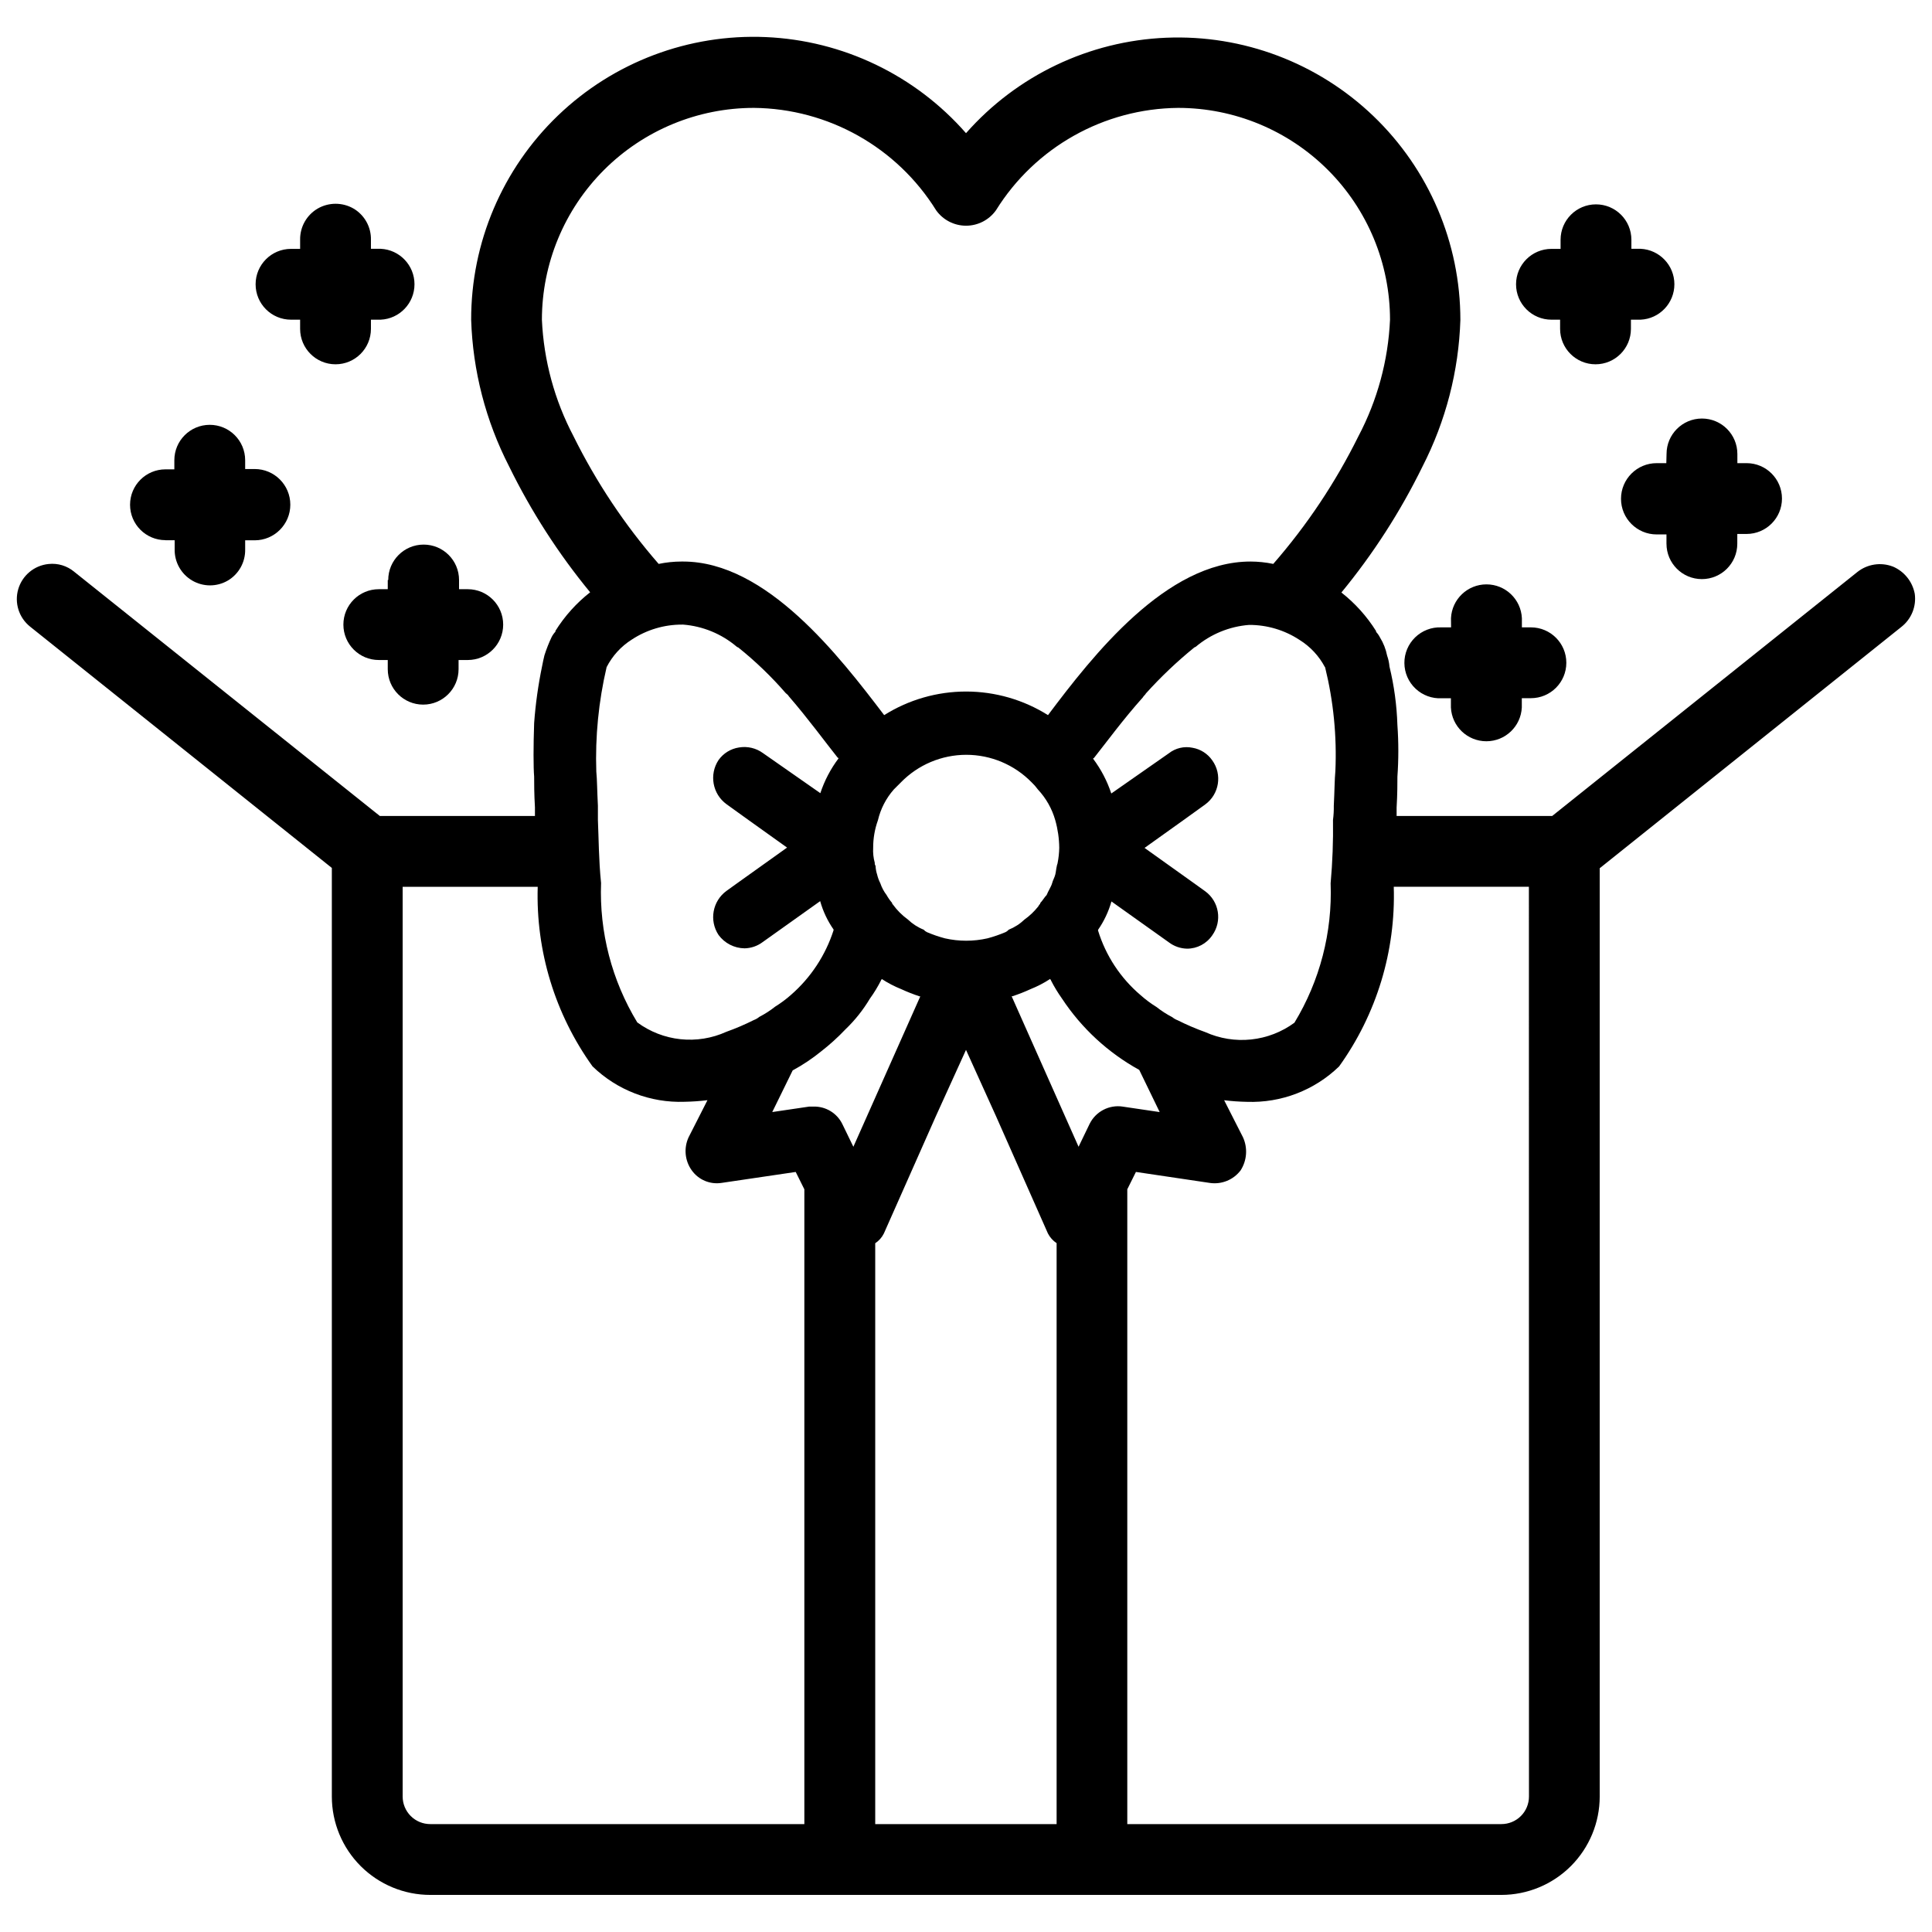 <?xml version="1.0" encoding="UTF-8"?>
<!-- Uploaded to: SVG Repo, www.svgrepo.com, Generator: SVG Repo Mixer Tools -->
<svg width="800px" height="800px" version="1.1" viewBox="144 144 512 512" xmlns="http://www.w3.org/2000/svg">
 <defs>
  <clipPath id="a">
   <path d="m148.09 153h503.81v494h-503.81z"/>
  </clipPath>
 </defs>
 <g clip-path="url(#a)">
  <path d="m645.61 294.14c-3.156-1.207-6.711-0.664-9.363 1.426l-80.902 64.676h-41.227v-2.223c0.211-3.547 0.211-6.488 0.211-8.145h-0.004c0.328-4.586 0.328-9.188 0-13.773-0.164-5.207-0.867-10.387-2.098-15.449-0.086-0.996-0.297-1.977-0.629-2.918-0.336-1.703-0.977-3.332-1.891-4.809-0.27-0.535-0.617-1.031-1.027-1.469v-0.211c-2.453-3.914-5.562-7.371-9.195-10.223 8.441-10.258 15.652-21.465 21.496-33.398 6.168-12.035 9.598-25.293 10.035-38.812 0.004-20.398-8.316-39.918-23.039-54.039-14.723-14.125-34.57-21.625-54.949-20.773-20.383 0.855-39.535 9.988-53.023 25.293-13.465-15.379-32.633-24.578-53.055-25.465-20.418-0.887-40.312 6.617-55.059 20.766-14.75 14.152-23.066 33.719-23.027 54.156 0.43 13.52 3.856 26.777 10.035 38.812 5.844 11.934 13.055 23.141 21.496 33.398-3.633 2.852-6.742 6.309-9.195 10.223v0.211c-0.41 0.438-0.758 0.934-1.027 1.469-0.738 1.559-1.367 3.164-1.891 4.809-0.211 0.82-0.418 1.867-0.629 2.918-1.027 4.957-1.727 9.98-2.098 15.031-0.211 6.047-0.211 11.691 0 14.191 0 1.66 0 4.598 0.211 8.145v2.289l-41.105-0.004-80.945-64.676c-1.902-1.613-4.383-2.371-6.863-2.098-3.773 0.383-6.938 3.012-8.012 6.648-1.07 3.637 0.16 7.562 3.121 9.934l79.98 63.961v246.09c0.004 6.914 2.754 13.547 7.648 18.438 4.894 4.887 11.527 7.633 18.441 7.633h283.84c6.914-0.004 13.539-2.754 18.43-7.641 4.887-4.891 7.637-11.52 7.641-18.43v-246.01l79.98-63.984c2.641-2.09 3.973-5.418 3.508-8.754-0.605-3.227-2.789-5.938-5.816-7.219zm-150.45 26.66c2.219 9 3.141 18.277 2.727 27.539-0.211 2.098-0.211 5.227-0.418 9.195 0.023 1.258-0.047 2.512-0.211 3.758 0.082 5.606-0.129 11.211-0.629 16.793 0.484 12.988-2.848 25.836-9.594 36.945-3.359 2.469-7.312 4-11.461 4.438-4.144 0.441-8.332-0.23-12.133-1.938-2.496-0.895-4.938-1.938-7.305-3.129-0.535-0.199-1.031-0.48-1.473-0.84-1.48-0.77-2.887-1.676-4.195-2.707-1.492-0.918-2.894-1.965-4.199-3.129-5.312-4.512-9.223-10.445-11.273-17.109v-0.211 0.004c1.586-2.293 2.785-4.832 3.547-7.516l15.242 10.852c1.383 1.043 3.055 1.621 4.785 1.66 2.684 0.008 5.195-1.324 6.695-3.547 2.68-3.75 1.84-8.961-1.887-11.672l-2.918-2.098-13.141-9.383 10.223-7.305 5.836-4.199v-0.004c3.738-2.715 4.582-7.938 1.887-11.691-1.223-1.77-3.106-2.973-5.227-3.34-2.211-0.465-4.519 0.074-6.297 1.473l-15.242 10.645v-0.004c-1.09-3.305-2.715-6.41-4.805-9.195 0-0.113 0.094-0.207 0.211-0.207 3.336-4.199 7.727-10.223 12.953-16.059 0.211-0.418 0.609-0.629 0.82-1.051h-0.004c3.93-4.359 8.191-8.406 12.742-12.113 0.113-0.113 0.262-0.188 0.418-0.211 4-3.387 8.965-5.43 14.191-5.836 4.746-0.016 9.387 1.363 13.352 3.969 2.848 1.766 5.172 4.258 6.738 7.223zm-43.832 117.91-9.805-1.449v-0.004c-3.613-0.539-7.16 1.32-8.773 4.598l-2.918 6.047-17.738-39.887h0.211c1.637-0.535 3.242-1.168 4.805-1.887 1.824-0.727 3.566-1.633 5.207-2.707 0 0.211 0.211 0.211 0.211 0.418 0.855 1.672 1.832 3.277 2.918 4.809 5.191 7.859 12.215 14.344 20.465 18.891zm-81.176 9.195-2.938-6.047-0.004-0.004c-1.406-2.852-4.332-4.641-7.512-4.598h-1.238l-9.805 1.449 5.414-11.043v0.004c2.656-1.438 5.176-3.117 7.516-5.019 2.301-1.785 4.461-3.746 6.465-5.856 2.512-2.406 4.688-5.137 6.469-8.125 1.102-1.523 2.082-3.133 2.938-4.809 0-0.211 0.211-0.211 0.211-0.418 1.641 1.074 3.383 1.98 5.203 2.707 1.566 0.723 3.172 1.352 4.809 1.891h0.211zm12.594-96.562v-0.004c4.555-4.672 10.805-7.309 17.328-7.309 6.527 0 12.773 2.637 17.332 7.309 0.609 0.574 1.164 1.207 1.656 1.887 2.16 2.312 3.734 5.106 4.598 8.148 0.672 2.375 1.027 4.832 1.051 7.305-0.027 1.332-0.168 2.656-0.422 3.965 0 0.211-0.211 0.609-0.211 0.82-0.211 0.84-0.211 1.469-0.418 2.309-0.211 0.84-0.629 1.449-0.84 2.289-0.211 0.84-1.051 2.098-1.449 3.129-0.629 0.629-1.051 1.469-1.68 2.098 0 0.211 0 0.211-0.211 0.418-0.211 0.211-0.211 0.398-0.418 0.609-1.02 1.281-2.215 2.41-3.547 3.359-1.211 1.164-2.637 2.082-4.199 2.707-0.23 0.262-0.508 0.473-0.816 0.633-1.562 0.664-3.168 1.219-4.809 1.656-3.711 0.84-7.562 0.84-11.273 0-1.641-0.434-3.246-0.988-4.805-1.656-0.316-0.152-0.594-0.367-0.82-0.633-1.562-0.625-2.984-1.543-4.199-2.707-1.523-1.105-2.863-2.441-3.969-3.969-0.211-0.211-0.211-0.211-0.211-0.418h0.004c-0.559-0.648-1.051-1.352-1.469-2.098-0.719-0.949-1.281-2.004-1.66-3.129-0.371-0.727-0.652-1.496-0.84-2.289-0.242-0.746-0.383-1.523-0.418-2.309-0.168-0.238-0.242-0.531-0.211-0.82-0.359-1.289-0.5-2.629-0.422-3.965-0.008-2.492 0.418-4.965 1.262-7.305 0.707-3.019 2.152-5.816 4.199-8.148zm-86.738-91.699c-5.043-9.555-7.91-20.105-8.398-30.898 0.008-14.898 5.93-29.184 16.469-39.715 10.539-10.531 24.828-16.445 39.73-16.441 19.676 0.191 37.891 10.43 48.281 27.145 1.828 2.559 4.777 4.078 7.922 4.078 3.144 0 6.098-1.52 7.926-4.078 10.383-16.719 28.602-26.961 48.281-27.145 14.891 0.008 29.172 5.926 39.699 16.453 10.531 10.531 16.449 24.812 16.453 39.703-0.484 10.793-3.352 21.344-8.395 30.898-6.035 12.188-13.613 23.547-22.547 33.797-1.988-0.414-4.012-0.625-6.043-0.629-22.336 0-41.754 24.855-53.656 40.703-6.504-4.086-14.027-6.254-21.707-6.254-7.68 0-15.203 2.168-21.707 6.254-11.902-15.637-31.172-40.703-53.297-40.703h-0.422c-2.031 0.004-4.055 0.215-6.043 0.629-8.934-10.25-16.512-21.609-22.547-33.797zm28.801 49.879h0.211c5.223 0.406 10.188 2.449 14.191 5.836 0.113 0.113 0.258 0.188 0.418 0.211 4.555 3.648 8.77 7.703 12.594 12.109 0.188 0.211 0.609 0.418 0.82 0.84 5.227 6.047 9.613 12.09 12.953 16.27 0.113 0 0.211 0.094 0.211 0.211-2.094 2.785-3.715 5.891-4.809 9.195l-15.242-10.645c-1.816-1.312-4.086-1.84-6.297-1.469-2.191 0.328-4.152 1.531-5.438 3.336-2.531 3.836-1.609 8.98 2.102 11.695l5.836 4.199 10.223 7.305-13.141 9.383-2.918 2.098c-3.707 2.707-4.633 7.844-2.102 11.672 1.617 2.203 4.176 3.516 6.906 3.547 1.73-0.035 3.406-0.617 4.789-1.656l15.242-10.852-0.004-0.004c0.754 2.688 1.953 5.227 3.547 7.516v0.211c-2.129 6.621-6.027 12.539-11.27 17.109-1.309 1.16-2.715 2.203-4.199 3.125-1.309 1.039-2.715 1.945-4.199 2.711-0.43 0.359-0.922 0.645-1.449 0.84-2.367 1.188-4.809 2.234-7.305 3.125-3.801 1.723-7.988 2.394-12.137 1.957-4.148-0.438-8.102-1.977-11.457-4.453-6.746-11.113-10.082-23.957-9.594-36.945-0.629-6.047-0.629-12.113-0.84-16.688v-3.781c-0.211-3.969-0.211-7.094-0.418-8.984h-0.004c-0.316-9.332 0.602-18.66 2.731-27.75 1.527-2.992 3.832-5.516 6.676-7.309 3.969-2.609 8.621-3.988 13.371-3.965zm-66.777 317.88c-1.938 0.004-3.805-0.762-5.176-2.133-1.375-1.371-2.148-3.231-2.148-5.172v-241.09h35.793c-0.52 17.027 4.586 33.75 14.523 47.586 6.519 6.324 15.34 9.715 24.414 9.387 2.023-0.035 4.039-0.176 6.047-0.422l-4.996 9.824c-1.32 2.856-1.008 6.195 0.82 8.754 1.793 2.531 4.867 3.824 7.934 3.34l19.629-2.898 2.289 4.598v168.23zm117.91 0v-153.93c0.977-0.645 1.766-1.535 2.289-2.582l13.793-31.109 7.977-17.551 7.934 17.527 13.77 31.109c0.535 1.047 1.332 1.934 2.309 2.582v153.96zm173.25-7.305c0 1.941-0.77 3.801-2.144 5.172-1.375 1.371-3.238 2.137-5.18 2.133h-99.125v-168.23l2.289-4.598 19.629 2.918h-0.004c3.113 0.445 6.227-0.832 8.125-3.34 1.676-2.621 1.914-5.914 0.629-8.75l-4.996-9.824v-0.004c2.008 0.246 4.027 0.387 6.047 0.422 9.074 0.324 17.891-3.066 24.414-9.383 9.938-13.844 15.027-30.578 14.484-47.609h35.812z"/>
 </g>
 <path d="m528.55 310.26h-2.606c-2.566-0.102-5.062 0.855-6.91 2.644-1.844 1.789-2.879 4.258-2.856 6.824 0.02 2.57 1.09 5.023 2.965 6.781 1.871 1.762 4.383 2.676 6.949 2.539h2.414v2.434c0.238 5.016 4.371 8.961 9.395 8.961 5.019 0 9.156-3.945 9.395-8.961v-2.457h2.414c5.18 0 9.383-4.199 9.383-9.383s-4.203-9.383-9.383-9.383h-2.394v-2.434c-0.238-5.016-4.371-8.961-9.395-8.961-5.019 0-9.156 3.945-9.395 8.961z"/>
 <path d="m585.59 266.74h-2.562c-5.215 0-9.445 4.227-9.445 9.445s4.231 9.445 9.445 9.445h2.602v2.457h0.004c0 5.184 4.199 9.383 9.383 9.383 5.18 0 9.383-4.199 9.383-9.383v-2.582h2.457c5.18 0 9.383-4.199 9.383-9.383s-4.203-9.383-9.383-9.383h-2.434l-0.004-2.438c0-5.18-4.199-9.383-9.383-9.383s-9.383 4.203-9.383 9.383z"/>
 <path d="m555.09 228.72h2.352v2.438c0 5.18 4.203 9.383 9.387 9.383 5.18 0 9.383-4.203 9.383-9.383v-2.438h2.562-0.004c5.016-0.234 8.961-4.371 8.961-9.391 0-5.023-3.945-9.16-8.961-9.395h-2.434v-2.394c0-5.184-4.203-9.383-9.383-9.383-5.184 0-9.383 4.199-9.383 9.383v2.414h-2.414c-5.184 0-9.387 4.203-9.387 9.383 0 5.184 4.203 9.383 9.387 9.383z"/>
 <path d="m246.76 297.73v2.414h-2.375c-5.18 0-9.383 4.199-9.383 9.383 0 5.18 4.203 9.383 9.383 9.383h2.375v2.434c0 5.184 4.199 9.387 9.383 9.387 5.18 0 9.383-4.203 9.383-9.387v-2.434h2.434c5.184 0 9.387-4.203 9.387-9.383 0-5.184-4.203-9.383-9.387-9.383h-2.309v-2.438c0-5.18-4.199-9.383-9.383-9.383s-9.383 4.203-9.383 9.383z"/>
 <path d="m187.85 287.17h2.438v2.414c-0.062 3.379 1.703 6.531 4.617 8.25 2.934 1.73 6.578 1.73 9.508 0 2.887-1.727 4.625-4.867 4.559-8.23v-2.414h2.516c5.219 0 9.449-4.231 9.449-9.445 0-5.219-4.231-9.449-9.449-9.449h-2.516v-2.328c0-5.184-4.203-9.383-9.387-9.383-5.18 0-9.383 4.199-9.383 9.383v2.414h-2.352c-5.18 0-9.383 4.199-9.383 9.383 0 5.184 4.203 9.383 9.383 9.383z"/>
 <path d="m221.12 228.72h2.414v2.438c0 5.18 4.203 9.383 9.383 9.383 5.184 0 9.383-4.203 9.383-9.383v-2.438h2.582c5.016-0.234 8.961-4.371 8.961-9.391 0-5.023-3.945-9.16-8.961-9.395h-2.582v-2.375c0.078-3.394-1.691-6.566-4.617-8.289-2.938-1.691-6.551-1.691-9.488 0-2.934 1.711-4.715 4.875-4.66 8.27v2.414h-2.414c-5.184 0-9.383 4.203-9.383 9.383 0 5.184 4.199 9.383 9.383 9.383z"/>
</svg>